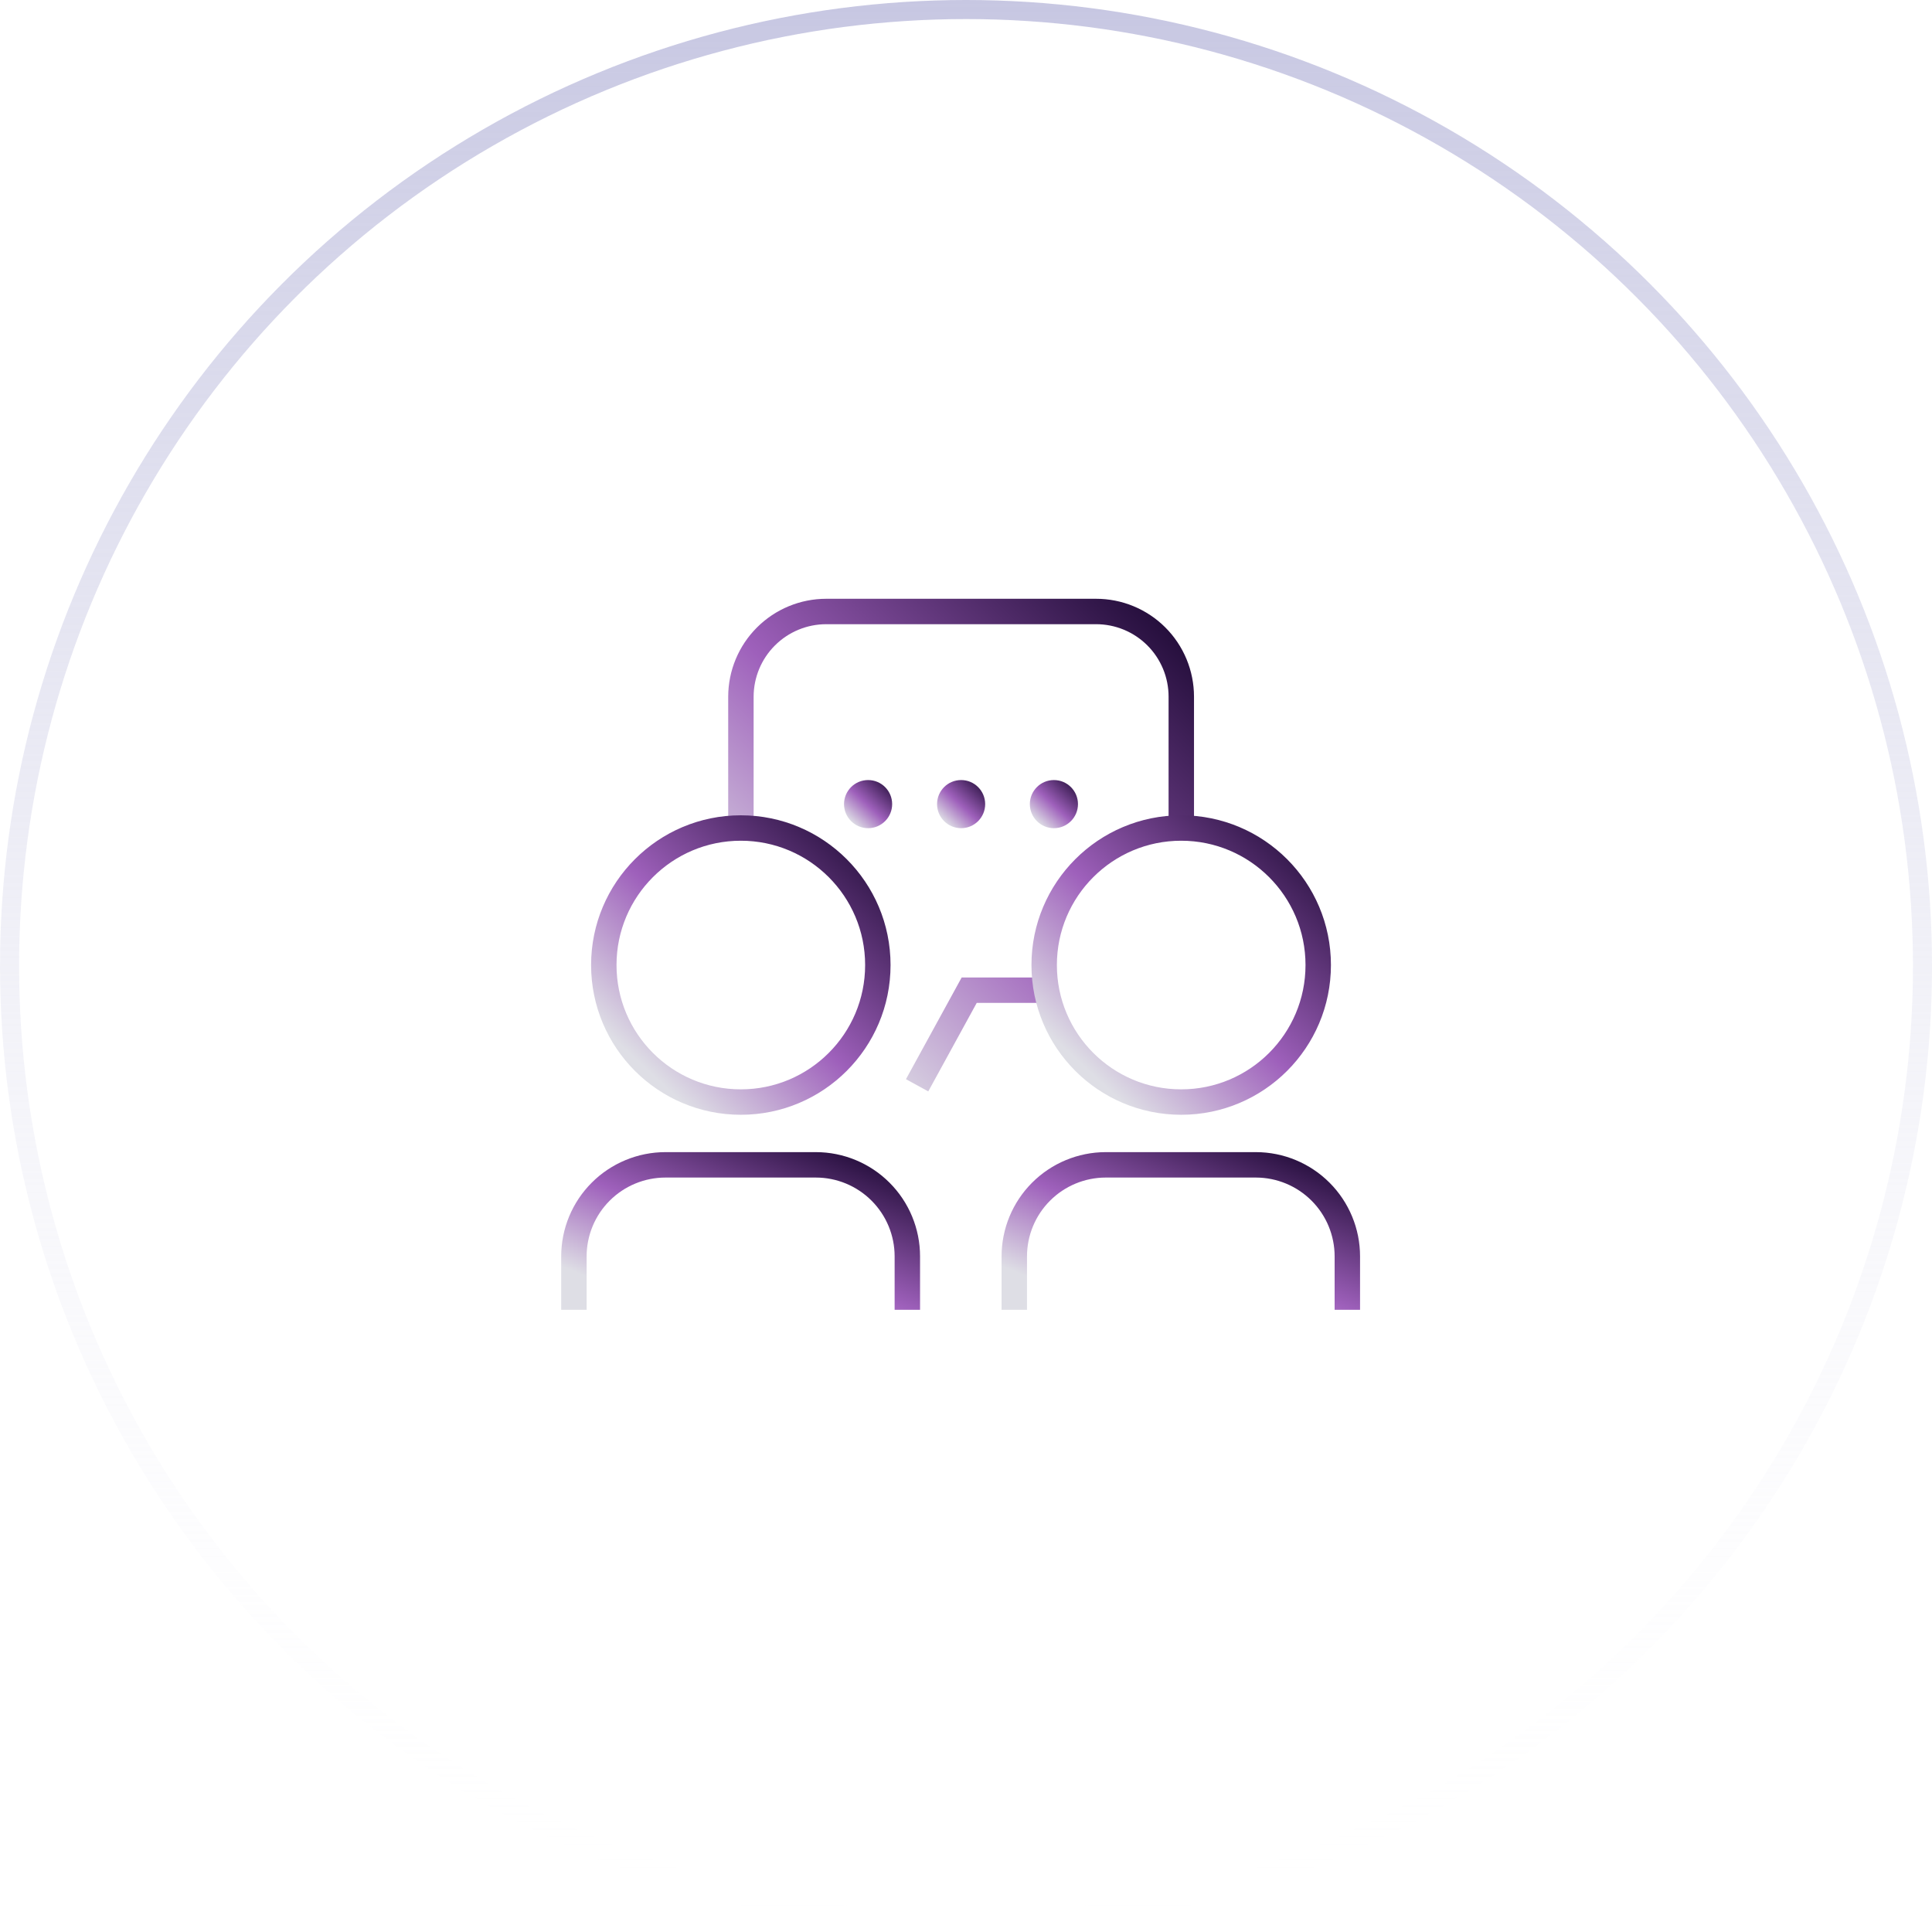 <svg width="152" height="152" viewBox="0 0 152 152" fill="none" xmlns="http://www.w3.org/2000/svg">
<circle cx="76.002" cy="76" r="75.25" stroke="url(#paint0_linear_77_14982)" stroke-width="1.5"/>
<path d="M82.165 77.904H76.251L72.154 85.386M58.291 65.159V54.808C58.295 53.03 59.004 51.326 60.263 50.071C61.521 48.815 63.227 48.109 65.004 48.109H86.225C87.106 48.107 87.978 48.279 88.793 48.615C89.607 48.951 90.347 49.444 90.971 50.066C91.595 50.688 92.089 51.428 92.427 52.241C92.764 53.055 92.938 53.927 92.938 54.808V65.588" stroke="url(#paint1_linear_77_14982)" stroke-width="2" stroke-miterlimit="10"/>
<path d="M58.284 86.705C64.238 86.705 69.064 81.878 69.064 75.925C69.064 69.971 64.238 65.144 58.284 65.144C52.33 65.144 47.504 69.971 47.504 75.925C47.504 81.878 52.33 86.705 58.284 86.705Z" stroke="url(#paint2_linear_77_14982)" stroke-width="2" stroke-miterlimit="10"/>
<path d="M45.152 103.046V98.846C45.152 97.9 45.339 96.964 45.7 96.09C46.062 95.216 46.593 94.422 47.262 93.754C47.93 93.085 48.724 92.555 49.598 92.193C50.472 91.831 51.408 91.644 52.354 91.644H64.184C66.094 91.644 67.926 92.403 69.276 93.754C70.627 95.104 71.385 96.936 71.385 98.846V103.046" stroke="url(#paint3_linear_77_14982)" stroke-width="2" stroke-miterlimit="10"/>
<path d="M92.93 86.705C98.884 86.705 103.711 81.878 103.711 75.925C103.711 69.971 98.884 65.144 92.93 65.144C86.977 65.144 82.15 69.971 82.15 75.925C82.15 81.878 86.977 86.705 92.93 86.705Z" stroke="url(#paint4_linear_77_14982)" stroke-width="2" stroke-miterlimit="10"/>
<path d="M79.799 103.046V98.846C79.799 96.939 80.555 95.109 81.903 93.759C83.25 92.409 85.078 91.648 86.986 91.644H98.816C100.723 91.648 102.551 92.409 103.898 93.759C105.246 95.109 106.002 96.939 106.002 98.846V103.046" stroke="url(#paint5_linear_77_14982)" stroke-width="2" stroke-miterlimit="10"/>
<path d="M75.615 65.157C76.661 65.157 77.508 64.309 77.508 63.264C77.508 62.218 76.661 61.371 75.615 61.371C74.57 61.371 73.723 62.218 73.723 63.264C73.723 64.309 74.57 65.157 75.615 65.157Z" fill="url(#paint6_linear_77_14982)"/>
<path d="M68.297 65.157C69.343 65.157 70.19 64.309 70.19 63.264C70.19 62.218 69.343 61.371 68.297 61.371C67.252 61.371 66.404 62.218 66.404 63.264C66.404 64.309 67.252 65.157 68.297 65.157Z" fill="url(#paint7_linear_77_14982)"/>
<path d="M82.916 65.157C83.962 65.157 84.809 64.309 84.809 63.264C84.809 62.218 83.962 61.371 82.916 61.371C81.871 61.371 81.023 62.218 81.023 63.264C81.023 64.309 81.871 65.157 82.916 65.157Z" fill="url(#paint8_linear_77_14982)"/>
<defs>
<linearGradient id="paint0_linear_77_14982" x1="76.002" y1="0" x2="76.002" y2="152" gradientUnits="userSpaceOnUse">
<stop stop-color="#C7C7E2"/>
<stop offset="1" stop-color="white" stop-opacity="0"/>
</linearGradient>
<linearGradient id="paint1_linear_77_14982" x1="87.953" y1="39.427" x2="55.03" y2="72.241" gradientUnits="userSpaceOnUse">
<stop stop-color="#100026"/>
<stop offset="0.615" stop-color="#9E60BB"/>
<stop offset="1" stop-color="#DEDEE5"/>
</linearGradient>
<linearGradient id="paint2_linear_77_14982" x1="65.962" y1="60.123" x2="46.966" y2="80.493" gradientUnits="userSpaceOnUse">
<stop stop-color="#100026"/>
<stop offset="0.615" stop-color="#9E60BB"/>
<stop offset="1" stop-color="#DEDEE5"/>
</linearGradient>
<linearGradient id="paint3_linear_77_14982" x1="67.611" y1="88.989" x2="60.6" y2="106.287" gradientUnits="userSpaceOnUse">
<stop stop-color="#100026"/>
<stop offset="0.615" stop-color="#9E60BB"/>
<stop offset="1" stop-color="#DEDEE5"/>
</linearGradient>
<linearGradient id="paint4_linear_77_14982" x1="100.608" y1="60.123" x2="81.613" y2="80.493" gradientUnits="userSpaceOnUse">
<stop stop-color="#100026"/>
<stop offset="0.615" stop-color="#9E60BB"/>
<stop offset="1" stop-color="#DEDEE5"/>
</linearGradient>
<linearGradient id="paint5_linear_77_14982" x1="102.232" y1="88.989" x2="95.216" y2="106.281" gradientUnits="userSpaceOnUse">
<stop stop-color="#100026"/>
<stop offset="0.615" stop-color="#9E60BB"/>
<stop offset="1" stop-color="#DEDEE5"/>
</linearGradient>
<linearGradient id="paint6_linear_77_14982" x1="76.963" y1="60.489" x2="73.628" y2="64.066" gradientUnits="userSpaceOnUse">
<stop stop-color="#100026"/>
<stop offset="0.615" stop-color="#9E60BB"/>
<stop offset="1" stop-color="#DEDEE5"/>
</linearGradient>
<linearGradient id="paint7_linear_77_14982" x1="69.645" y1="60.489" x2="66.31" y2="64.066" gradientUnits="userSpaceOnUse">
<stop stop-color="#100026"/>
<stop offset="0.615" stop-color="#9E60BB"/>
<stop offset="1" stop-color="#DEDEE5"/>
</linearGradient>
<linearGradient id="paint8_linear_77_14982" x1="84.264" y1="60.489" x2="80.929" y2="64.066" gradientUnits="userSpaceOnUse">
<stop stop-color="#100026"/>
<stop offset="0.615" stop-color="#9E60BB"/>
<stop offset="1" stop-color="#DEDEE5"/>
</linearGradient>
</defs>
</svg>
